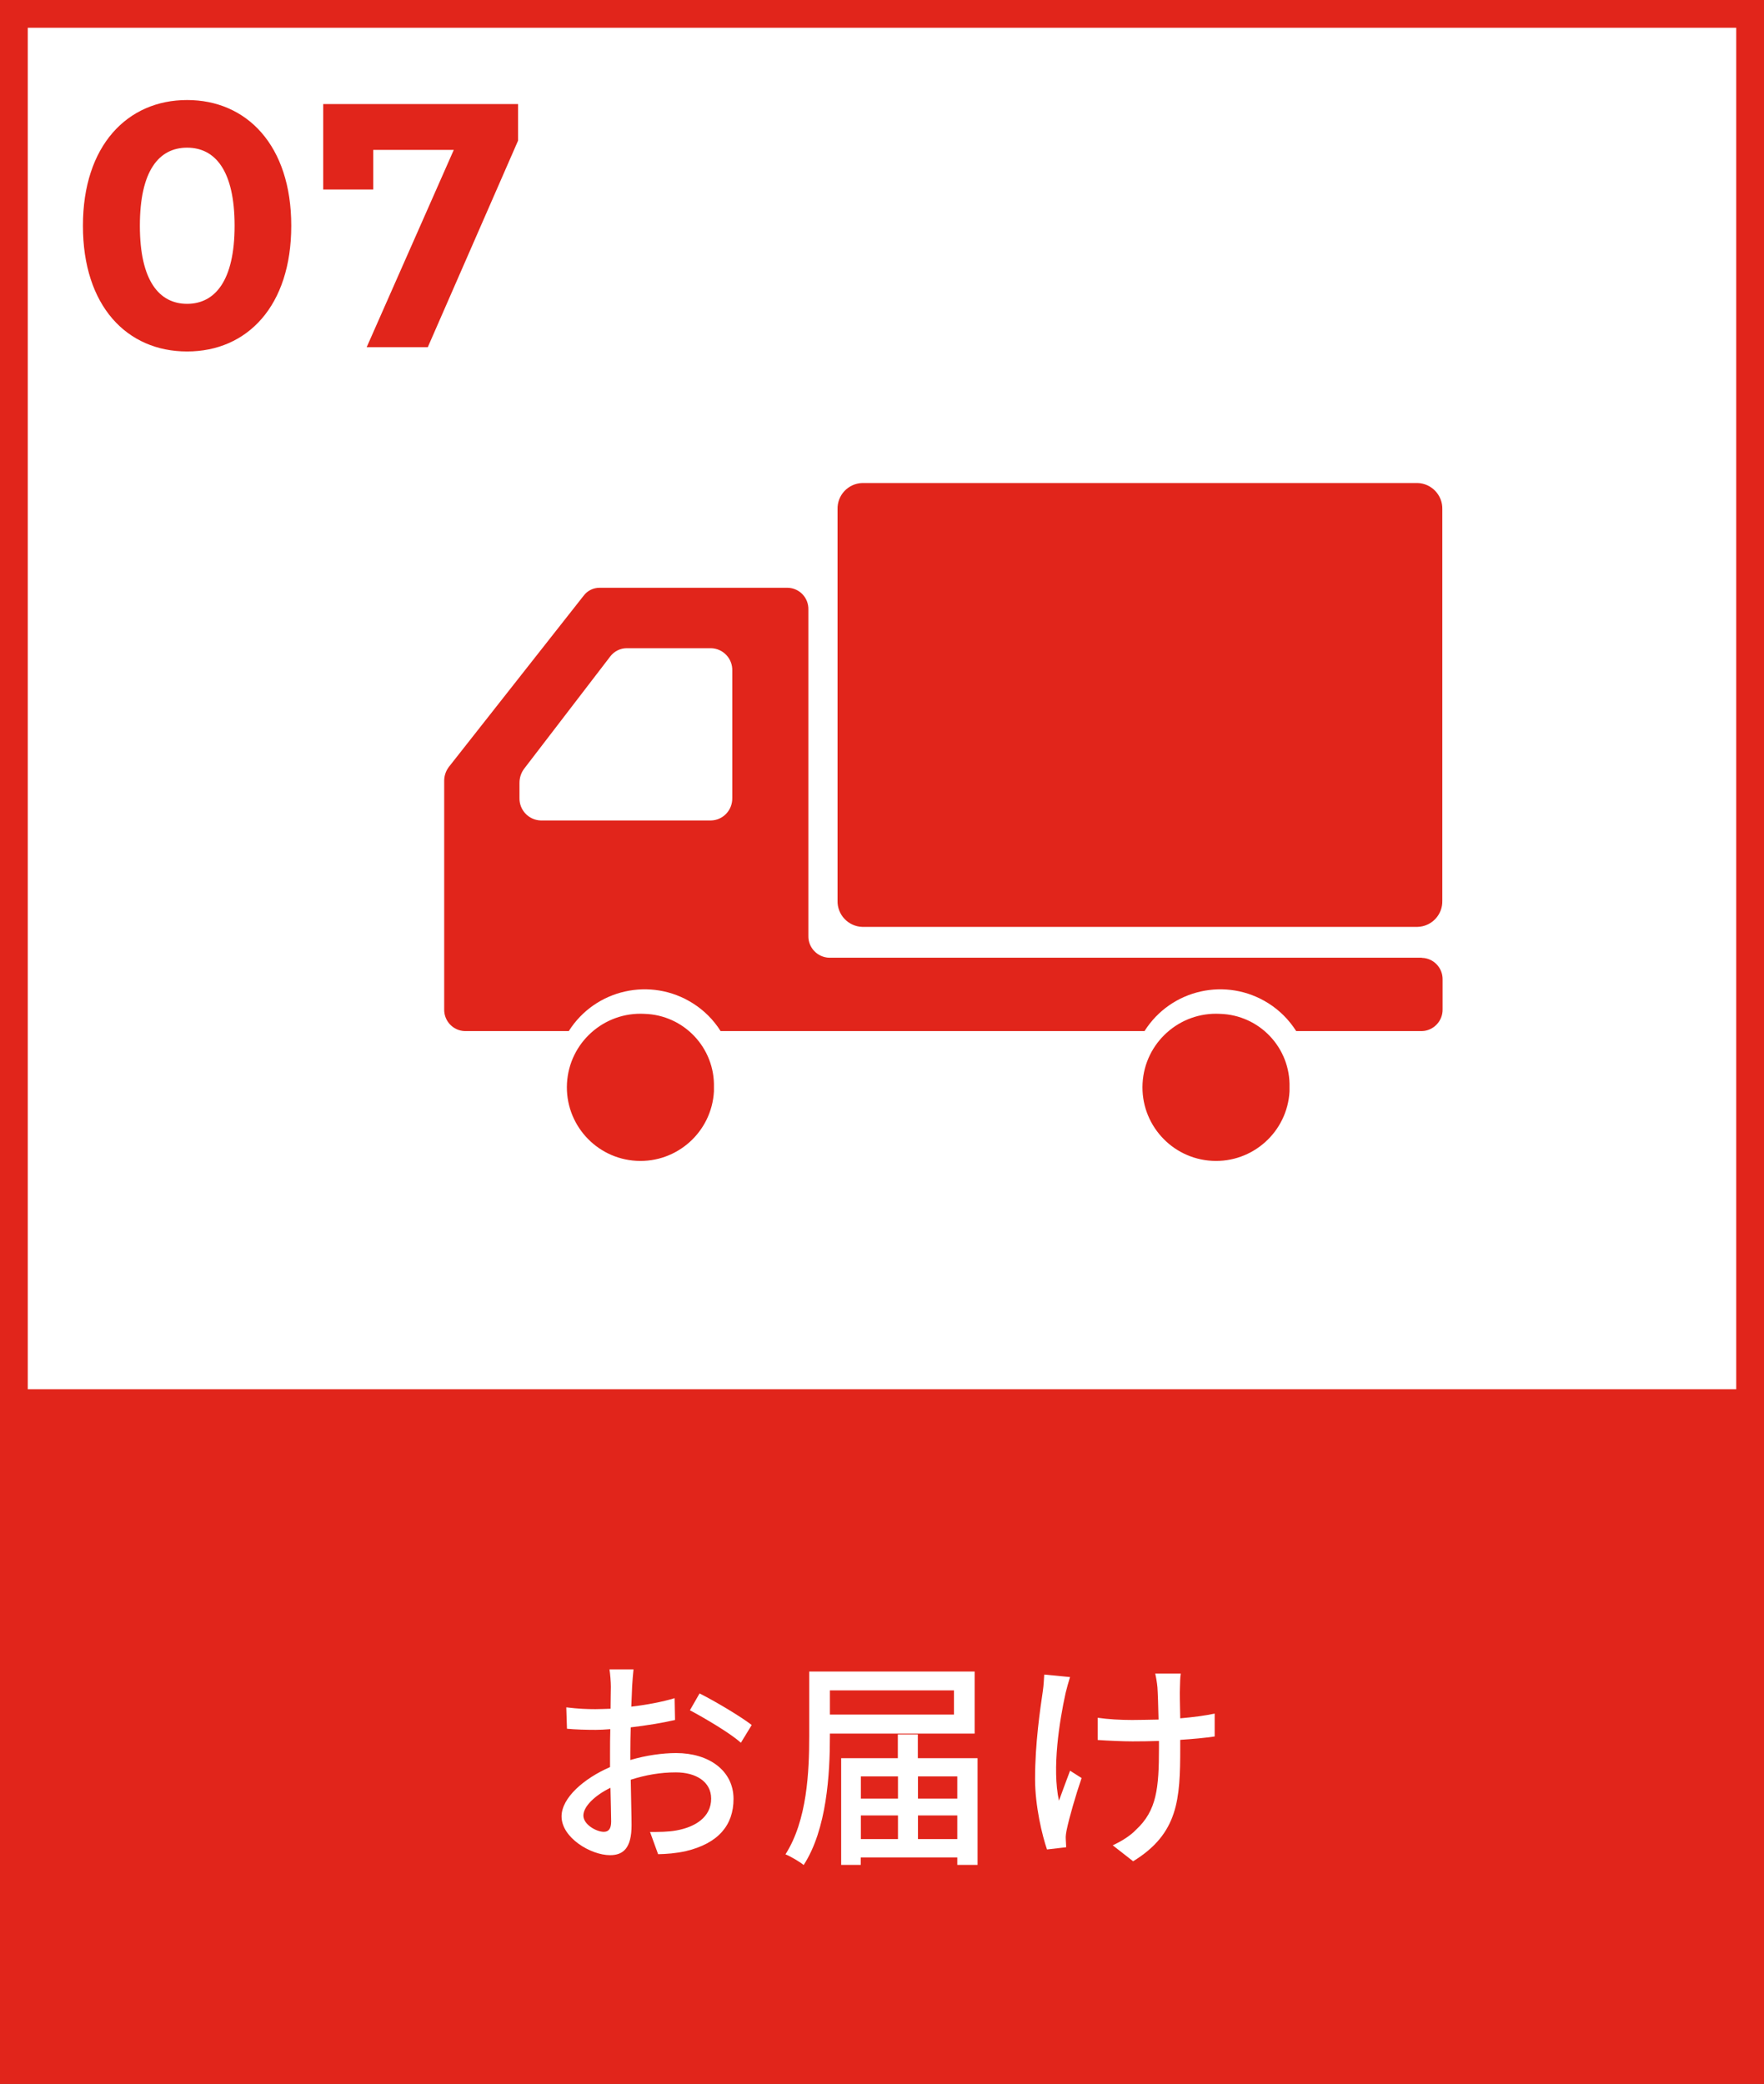 <?xml version="1.0" encoding="UTF-8"?>
<svg id="_レイヤー_2" data-name="レイヤー 2" xmlns="http://www.w3.org/2000/svg" viewBox="0 0 127 150">
  <rect x="0" y="0" width="127" height="150" fill="#333333" stroke="none"/>
  <defs>
    <style>
      .cls-1 {
        fill: #fff;
      }

      .cls-2 {
        fill: #e1251b;
      }

      .cls-3 {
        fill: none;
        stroke: #e1251b;
        stroke-width: 2px;
      }

      .cls-4 {
        isolation: isolate;
      }
    </style>
  </defs>
  <g id="_レイヤー_1-2" data-name="レイヤー 1">
    <g id="_グループ_2025" data-name="グループ 2025">
      <g id="_手順説明" data-name="手順説明">
        <g id="_グループ_2001" data-name="グループ 2001">
          <g id="_長方形_163" data-name="長方形 163">
            <rect class="cls-1" width="127" height="102"/>
            <rect class="cls-3" x="1" y="1" width="125" height="100"/>
          </g>
          <g id="_長方形_169" data-name="長方形 169">
            <rect class="cls-2" y="101" width="127" height="49"/>
            <rect class="cls-3" x="1" y="102" width="125" height="47"/>
          </g>
          <g id="_トラックのアイコン" data-name="トラックのアイコン">
            <path id="_パス_215" data-name="パス 215" class="cls-2" d="m102.06,34.77h-39.98c-1.01.03-1.81.87-1.78,1.89v28.17c-.03,1.01.77,1.86,1.78,1.89h39.98c1.01-.03,1.81-.87,1.78-1.89v-28.17c.03-1.01-.77-1.86-1.78-1.89Z"/>
            <path id="_パス_216" data-name="パス 216" class="cls-2" d="m46.4,72.98c-2.92-.16-5.42,2.08-5.58,5s2.08,5.42,5,5.58c2.92.16,5.42-2.08,5.58-5,0-.09,0-.19,0-.28.08-2.85-2.16-5.22-5.01-5.3Z"/>
            <path id="_パス_217" data-name="パス 217" class="cls-2" d="m102.36,68.94h-42.67c-.84-.03-1.51-.73-1.49-1.57v-23.49c.02-.85-.64-1.55-1.49-1.57h-13.55c-.45,0-.87.21-1.14.57l-9.7,12.32c-.22.29-.34.64-.34,1v16.45c-.02.84.64,1.55,1.49,1.57h7.48c1.91-3.02,5.91-3.91,8.93-2,.81.51,1.49,1.19,2,2h30.52c1.91-3.02,5.9-3.91,8.92-2,.81.51,1.49,1.2,2,2h9.05c.84-.02,1.51-.73,1.49-1.57v-2.13c.02-.84-.64-1.55-1.49-1.57Zm-64.96-11.5v-1.09c0-.37.12-.73.34-1.02l6.19-8.07c.28-.37.72-.6,1.19-.6h6.07c.87.02,1.56.75,1.53,1.62v9.16c.02.87-.66,1.6-1.53,1.62h-12.26c-.87-.03-1.55-.75-1.53-1.62h0Z"/>
            <path id="_パス_218" data-name="パス 218" class="cls-2" d="m87.84,72.98c-2.92-.16-5.42,2.08-5.58,5-.16,2.92,2.08,5.42,5,5.58,2.92.16,5.42-2.08,5.58-5,0-.09,0-.19,0-.28.08-2.85-2.16-5.22-5.01-5.3Z"/>
          </g>
          <g id="_07" data-name=" 07" class="cls-4">
            <g class="cls-4">
              <path class="cls-2" d="m5.97,16.25c0-5.77,3.2-9.05,7.5-9.05s7.5,3.27,7.5,9.05-3.17,9.05-7.5,9.05-7.5-3.27-7.5-9.05Zm10.92,0c0-3.97-1.4-5.62-3.42-5.62s-3.4,1.65-3.4,5.62,1.4,5.62,3.4,5.62,3.42-1.65,3.42-5.62Z"/>
              <path class="cls-2" d="m37.3,7.5v2.62l-6.5,14.87h-4.4l6.27-14.2h-5.8v2.85h-3.6v-6.15h14.02Z"/>
            </g>
          </g>
          <g id="_お届け" data-name="お届け" class="cls-4">
            <g class="cls-4">
              <path class="cls-1" d="m45.38,126.69c1.15-.34,2.34-.5,3.3-.5,2.35,0,4.13,1.26,4.13,3.3,0,1.89-1.09,3.2-3.43,3.76-.72.16-1.42.21-2,.22l-.58-1.6c.64,0,1.31,0,1.9-.11,1.33-.24,2.5-.94,2.5-2.29,0-1.22-1.1-1.89-2.54-1.89-1.12,0-2.19.19-3.25.53.02,1.31.06,2.64.06,3.27,0,1.68-.62,2.16-1.55,2.16-1.38,0-3.49-1.25-3.49-2.79,0-1.34,1.62-2.74,3.49-3.55v-.99c0-.56,0-1.15.02-1.74-.38.03-.74.05-1.04.05-.7,0-1.46-.02-2.08-.08l-.05-1.54c.9.11,1.52.13,2.1.13.34,0,.7-.02,1.09-.03,0-.72.02-1.3.02-1.58,0-.34-.05-.96-.1-1.25h1.73c-.03.3-.08.83-.1,1.22-.02.38-.03.9-.06,1.46,1.12-.13,2.26-.35,3.12-.61l.03,1.57c-.91.21-2.08.4-3.19.53-.02.64-.03,1.26-.03,1.83v.54Zm-1.38,4.43c0-.5-.03-1.41-.05-2.43-1.15.56-1.95,1.36-1.95,2s.93,1.17,1.47,1.17c.34,0,.53-.21.53-.74Zm6.37-9.22c1.17.59,2.94,1.65,3.75,2.27l-.78,1.28c-.77-.7-2.67-1.81-3.67-2.34l.7-1.22Z"/>
            </g>
            <g class="cls-4">
              <path class="cls-1" d="m59.75,124.79v.18c0,2.72-.22,6.71-1.89,9.28-.29-.24-.94-.62-1.31-.77,1.57-2.45,1.71-5.99,1.71-8.52v-4.64h11.91v4.47h-10.42Zm0-3.11v1.74h8.93v-1.74h-8.93Zm10.63,4.88v7.68h-1.46v-.53h-6.95v.53h-1.41v-7.68h4.08v-1.71h1.44v1.71h4.29Zm-8.4,1.31v1.6h2.67v-1.6h-2.67Zm0,4.51h2.67v-1.7h-2.67v1.7Zm4.11-4.51v1.6h2.83v-1.6h-2.83Zm2.83,4.51v-1.7h-2.83v1.7h2.83Z"/>
            </g>
            <g class="cls-4">
              <path class="cls-1" d="m77.04,120.71c-.11.34-.24.83-.32,1.15-.45,2.05-.99,5.44-.48,7.76.22-.59.53-1.46.8-2.16l.83.53c-.42,1.22-.88,2.82-1.06,3.67-.05.22-.1.54-.08.72,0,.16.03.4.03.59l-1.38.16c-.34-.98-.86-3.11-.86-5.07,0-2.59.37-5.03.56-6.34.06-.4.08-.86.1-1.18l1.86.18Zm10.39,4.29c-.69.1-1.54.18-2.46.24v.59c0,3.68-.13,6.15-3.39,8.15l-1.47-1.15c.54-.24,1.26-.67,1.68-1.12,1.49-1.38,1.65-2.99,1.65-5.89v-.5c-.64.02-1.28.03-1.9.03-.74,0-1.78-.05-2.51-.1v-1.6c.74.11,1.63.16,2.48.16.61,0,1.26-.02,1.9-.03-.02-.96-.05-1.9-.08-2.32-.03-.34-.1-.74-.16-.99h1.84c-.05.3-.05.64-.06.99-.02.35,0,1.28.02,2.23.91-.08,1.78-.19,2.48-.34v1.65Z"/>
            </g>
          </g>
        </g>
      </g>
    </g>
  </g>
</svg>